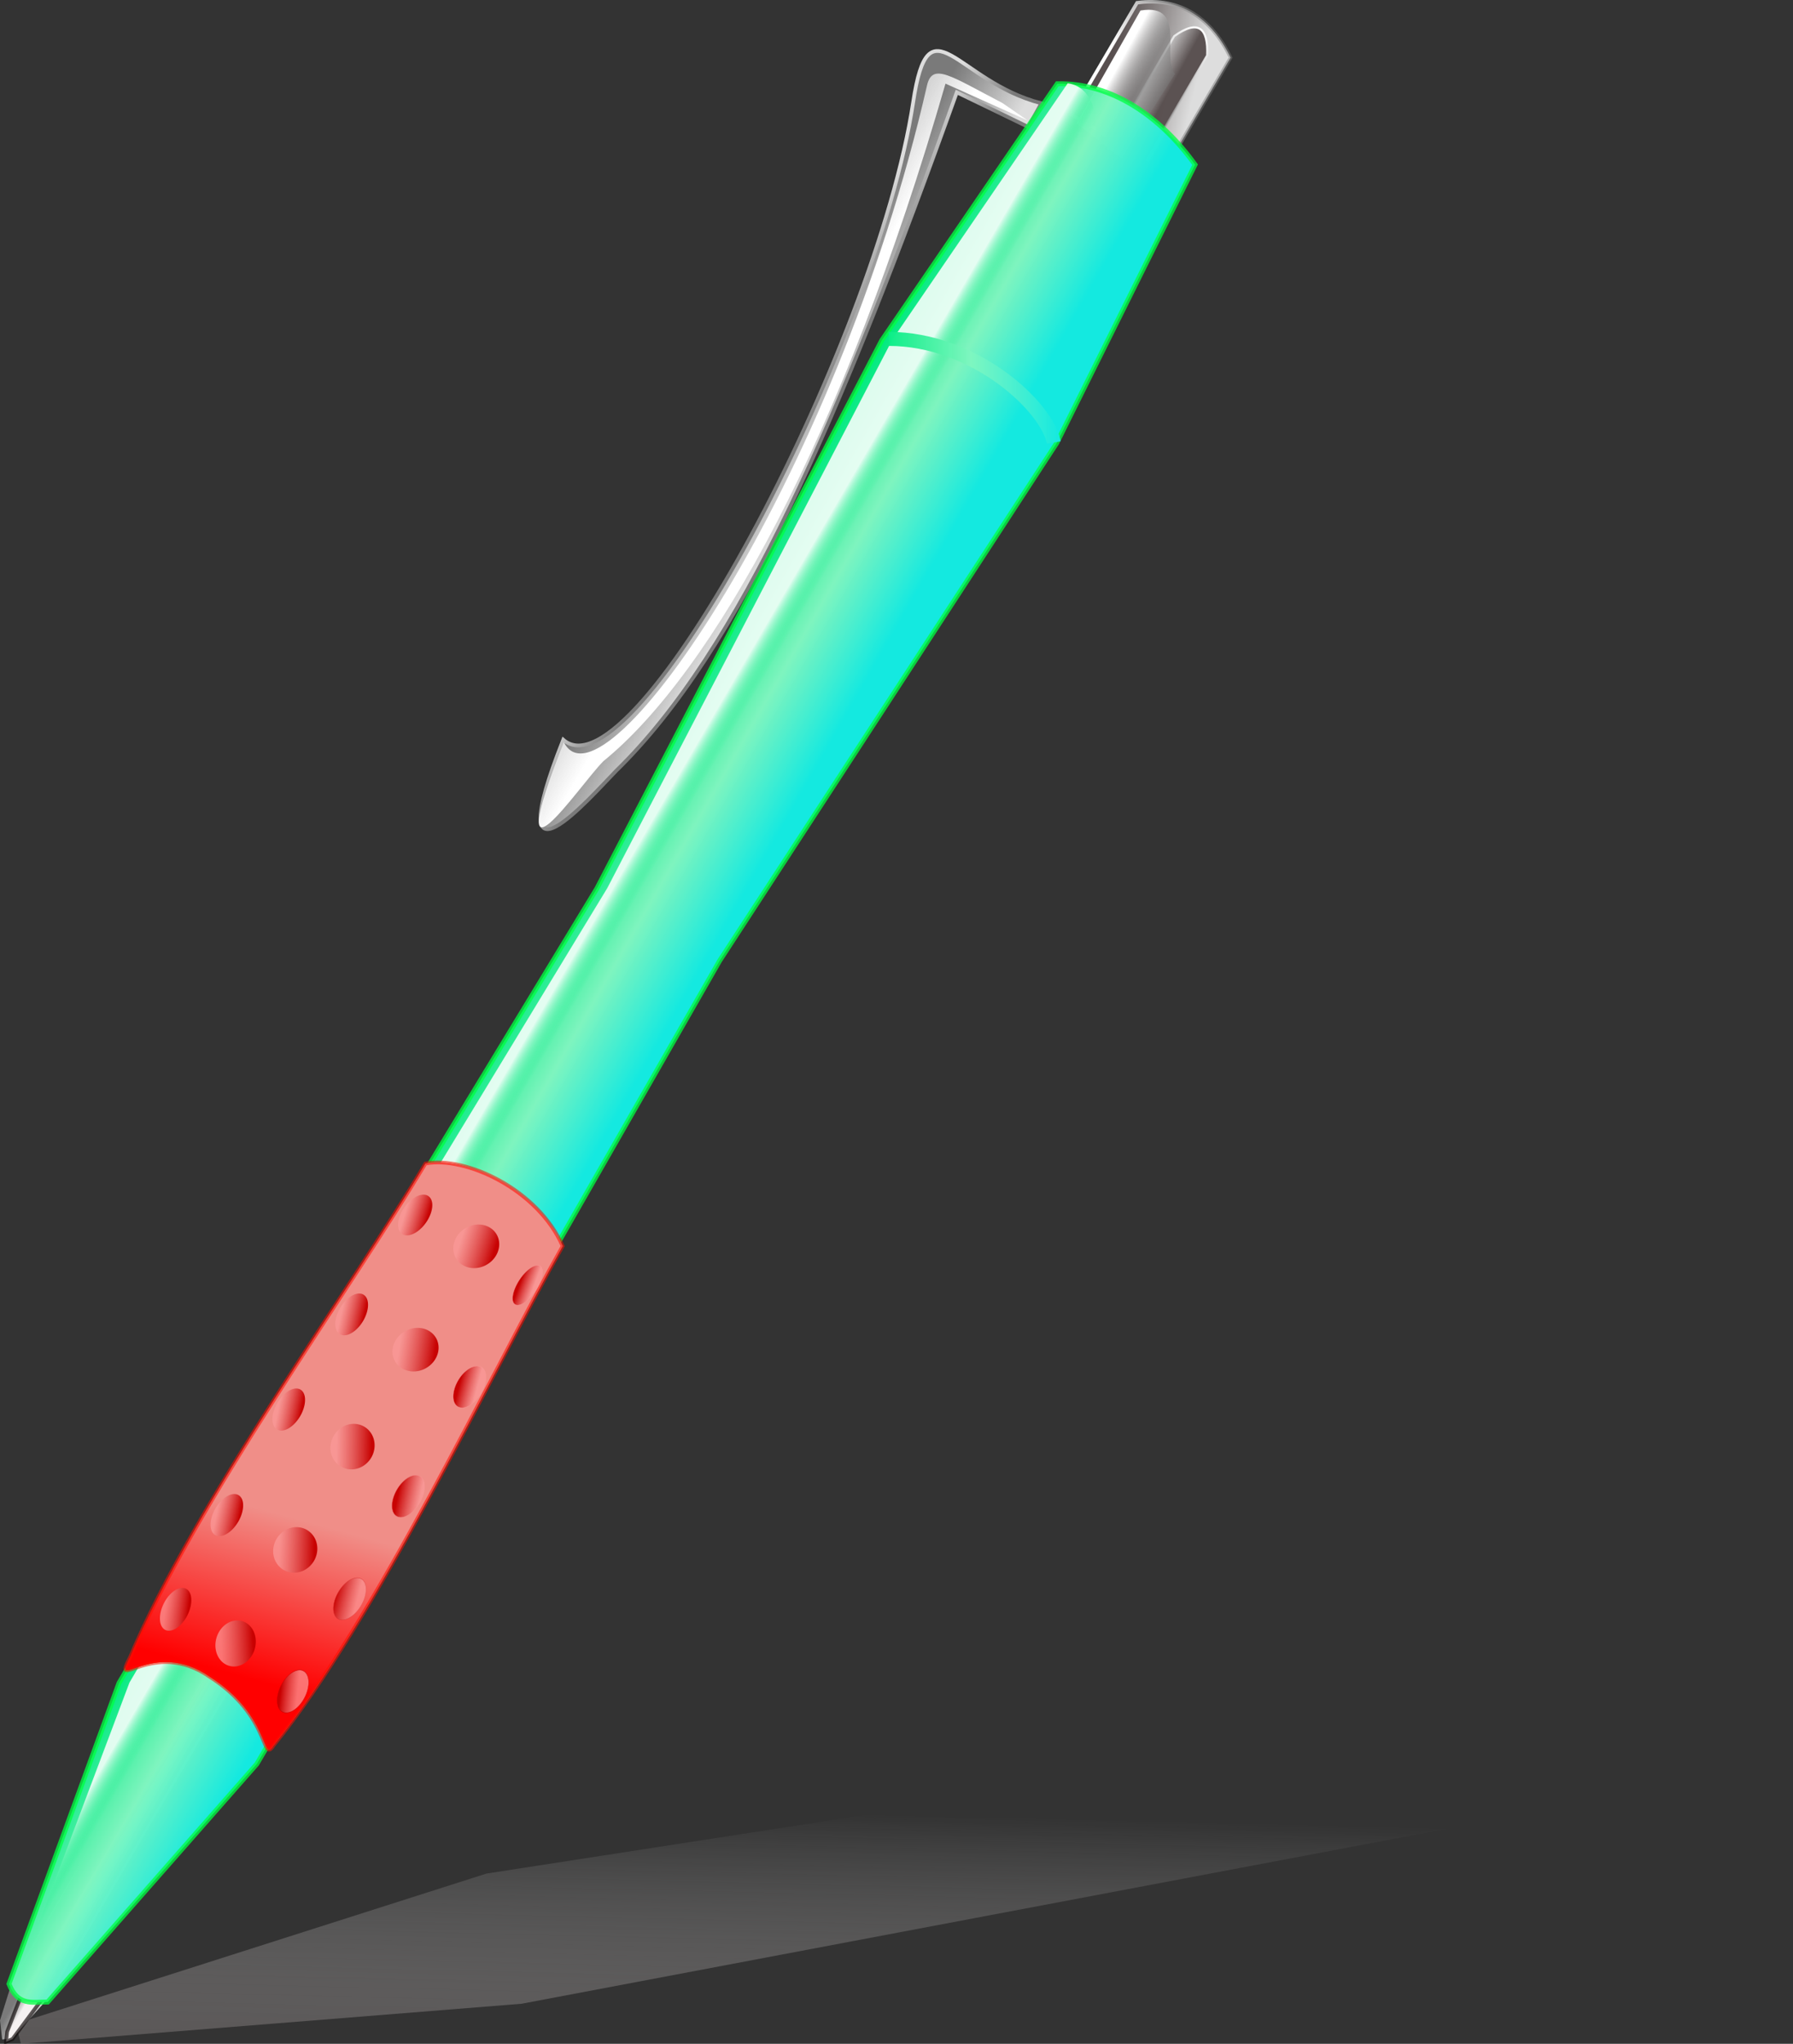 <?xml version="1.0" encoding="UTF-8" standalone="no"?>
<!-- Created with Inkscape (http://www.inkscape.org/) -->
<svg
   xmlns:dc="http://purl.org/dc/elements/1.1/"
   xmlns:cc="http://creativecommons.org/ns#"
   xmlns:rdf="http://www.w3.org/1999/02/22-rdf-syntax-ns#"
   xmlns:svg="http://www.w3.org/2000/svg"
   xmlns="http://www.w3.org/2000/svg"
   xmlns:xlink="http://www.w3.org/1999/xlink"
   xmlns:sodipodi="http://sodipodi.sourceforge.net/DTD/sodipodi-0.dtd"
   xmlns:inkscape="http://www.inkscape.org/namespaces/inkscape"
   height="728.8"
   id="svg1"
   inkscape:version="0.46"
   sodipodi:docbase="/windows/D/Bildarchiv/Vektor"
   sodipodi:docname="pen_uliphant_01.svg"
   sodipodi:version="0.32"
   width="639.577"
   inkscape:output_extension="org.inkscape.output.svg.inkscape"
   version="1.0">
  <rect width="100%" height="100%" fill="#333333" stroke="none"/>
  <defs
     id="defs3">
    <inkscape:perspective
       sodipodi:type="inkscape:persp3d"
       inkscape:vp_x="0 : 526.18109 : 1"
       inkscape:vp_y="0 : 1000 : 0"
       inkscape:vp_z="744.09448 : 526.18109 : 1"
       inkscape:persp3d-origin="372.04724 : 350.78739 : 1"
       id="perspective97" />
    <linearGradient
       id="linearGradient1663">
      <stop
         id="stop1664"
         offset="0"
         style="stop-color:#4e4545;stop-opacity:0.714;" />
      <stop
         id="stop1665"
         offset="1"
         style="stop-color:#ffffff;stop-opacity:0;" />
    </linearGradient>
    <linearGradient
       id="linearGradient1660">
      <stop
         id="stop1661"
         offset="0"
         style="stop-color:#7a7a7a;stop-opacity:0.49;" />
      <stop
         id="stop1662"
         offset="1"
         style="stop-color:#ffffff;stop-opacity:1;" />
    </linearGradient>
    <linearGradient
       id="linearGradient1621">
      <stop
         id="stop1622"
         offset="0"
         style="stop-color:#7a7a7a;stop-opacity:0.49;" />
      <stop
         id="stop1623"
         offset="1"
         style="stop-color:#ffffff;stop-opacity:1;" />
    </linearGradient>
    <linearGradient
       id="linearGradient1609">
      <stop
         id="stop1610"
         offset="0"
         style="stop-color:#7a7a7a;stop-opacity:0.102;" />
      <stop
         id="stop1611"
         offset="1"
         style="stop-color:#f5f1f1;stop-opacity:1;" />
    </linearGradient>
    <linearGradient
       id="linearGradient1597">
      <stop
         id="stop1598"
         offset="0"
         style="stop-color:#7a7a7a;stop-opacity:1;" />
      <stop
         id="stop1599"
         offset="1"
         style="stop-color:#dddddd;stop-opacity:1;" />
    </linearGradient>
    <linearGradient
       id="linearGradient1585">
      <stop
         id="stop1586"
         offset="0"
         style="stop-color:#c70000;stop-opacity:0.98;" />
      <stop
         id="stop1587"
         offset="1"
         style="stop-color:#f7b6b5;stop-opacity:1;" />
    </linearGradient>
    <linearGradient
       id="linearGradient1561">
      <stop
         id="stop1562"
         offset="0"
         style="stop-color:#c70000;stop-opacity:0.98;" />
      <stop
         id="stop1563"
         offset="1"
         style="stop-color:#fa9998;stop-opacity:0.735;" />
    </linearGradient>
    <linearGradient
       id="linearGradient1555">
      <stop
         id="stop1556"
         offset="0"
         style="stop-color:#595050;stop-opacity:0.98;" />
      <stop
         id="stop1558"
         offset="1"
         style="stop-color:#dddddd;stop-opacity:1;" />
    </linearGradient>
    <linearGradient
       id="linearGradient1551">
      <stop
         id="stop1552"
         offset="0"
         style="stop-color:#00ed81;stop-opacity:0;" />
      <stop
         id="stop1553"
         offset="1"
         style="stop-color:#ffffff;stop-opacity:0.859;" />
    </linearGradient>
    <linearGradient
       id="linearGradient1544">
      <stop
         id="stop1545"
         offset="0"
         style="stop-color:#ff0000;stop-opacity:1;" />
      <stop
         id="stop1546"
         offset="1"
         style="stop-color:#f08e88;stop-opacity:1;" />
    </linearGradient>
    <linearGradient
       id="linearGradient1537">
      <stop
         id="stop1538"
         offset="0"
         style="stop-color:#00ed81;stop-opacity:0.98;" />
      <stop
         id="stop1554"
         offset="0.5"
         style="stop-color:#7ff6c0;stop-opacity:0.988;" />
      <stop
         id="stop1539"
         offset="1"
         style="stop-color:#14e9e0;stop-opacity:1;" />
    </linearGradient>
    <linearGradient
       id="linearGradient1541"
       inkscape:collect="always"
       x1="50.442"
       x2="69.669"
       xlink:href="#linearGradient1537"
       y1="944.287"
       y2="1120.556"
       gradientTransform="matrix(1.647,-2.807,0.265,0.156,-226.734,479.97)"
       gradientUnits="userSpaceOnUse" />
    <linearGradient
       id="linearGradient1542"
       inkscape:collect="always"
       x1="600.798"
       x2="614.157"
       xlink:href="#linearGradient1555"
       y1="359.527"
       y2="392.675"
       gradientTransform="matrix(0.591,-1.007,0.739,0.433,-226.734,479.97)"
       gradientUnits="userSpaceOnUse" />
    <linearGradient
       id="linearGradient1543"
       inkscape:collect="always"
       x1="71.79"
       x2="80.11"
       xlink:href="#linearGradient1544"
       y1="523.315"
       y2="632.93"
       gradientTransform="matrix(0.913,-1.556,0.478,0.281,-226.734,479.97)"
       gradientUnits="userSpaceOnUse" />
    <linearGradient
       id="linearGradient1548"
       inkscape:collect="always"
       x1="32.304"
       x2="66.432"
       xlink:href="#linearGradient1544"
       y1="599.996"
       y2="597.151"
       gradientTransform="matrix(0.907,-1.546,0.481,0.282,-226.734,479.97)"
       gradientUnits="userSpaceOnUse" />
    <linearGradient
       gradientUnits="userSpaceOnUse"
       id="linearGradient1550"
       inkscape:collect="always"
       x1="45.671"
       x2="43.513"
       xlink:href="#linearGradient1551"
       y1="1226.511"
       y2="1191.738"
       gradientTransform="matrix(1.997,-3.404,0.219,0.128,-226.734,479.97)" />
    <linearGradient
       id="linearGradient1565"
       inkscape:collect="always"
       x1="554.008"
       x2="503.713"
       xlink:href="#linearGradient1561"
       y1="530.609"
       y2="446.462"
       gradientUnits="userSpaceOnUse" />
    <linearGradient
       id="linearGradient1580"
       inkscape:collect="always"
       x1="675.201"
       x2="835.675"
       xlink:href="#linearGradient1561"
       y1="414.244"
       y2="746.603"
       gradientUnits="userSpaceOnUse" />
    <linearGradient
       id="linearGradient1581"
       inkscape:collect="always"
       x1="386.24"
       x2="546.714"
       xlink:href="#linearGradient1561"
       y1="400.042"
       y2="732.401"
       gradientUnits="userSpaceOnUse" />
    <linearGradient
       id="linearGradient1582"
       inkscape:collect="always"
       x1="59.183"
       x2="219.656"
       xlink:href="#linearGradient1561"
       y1="358.031"
       y2="690.389"
       gradientUnits="userSpaceOnUse" />
    <linearGradient
       id="linearGradient1583"
       inkscape:collect="always"
       x1="-247.457"
       x2="-86.982"
       xlink:href="#linearGradient1561"
       y1="294.025"
       y2="626.385"
       gradientUnits="userSpaceOnUse" />
    <linearGradient
       id="linearGradient1584"
       inkscape:collect="always"
       x1="-563.142"
       x2="-402.668"
       xlink:href="#linearGradient1561"
       y1="238.432"
       y2="570.791"
       gradientUnits="userSpaceOnUse" />
    <linearGradient
       id="linearGradient1588"
       inkscape:collect="always"
       x1="554.008"
       x2="516.071"
       xlink:href="#linearGradient1561"
       y1="530.609"
       y2="439.87"
       gradientUnits="userSpaceOnUse" />
    <linearGradient
       id="linearGradient1589"
       inkscape:collect="always"
       x1="477.658"
       x2="520.119"
       xlink:href="#linearGradient1561"
       y1="461.369"
       y2="531.911"
       gradientUnits="userSpaceOnUse" />
    <linearGradient
       id="linearGradient1590"
       inkscape:collect="always"
       x1="474.154"
       x2="511.283"
       xlink:href="#linearGradient1561"
       y1="461.345"
       y2="531.251"
       gradientUnits="userSpaceOnUse" />
    <linearGradient
       id="linearGradient1591"
       inkscape:collect="always"
       x1="494.124"
       x2="542.227"
       xlink:href="#linearGradient1561"
       y1="452.055"
       y2="534.88"
       gradientUnits="userSpaceOnUse" />
    <linearGradient
       id="linearGradient1592"
       inkscape:collect="always"
       x1="493.176"
       x2="536.067"
       xlink:href="#linearGradient1561"
       y1="429.544"
       y2="518.145"
       gradientUnits="userSpaceOnUse" />
    <linearGradient
       id="linearGradient1593"
       inkscape:collect="always"
       x1="502.858"
       x2="541.903"
       xlink:href="#linearGradient1561"
       y1="438.263"
       y2="499.237"
       gradientUnits="userSpaceOnUse" />
    <linearGradient
       id="linearGradient1595"
       inkscape:collect="always"
       x1="184.285"
       x2="189.469"
       xlink:href="#linearGradient1597"
       y1="686.881"
       y2="761.392"
       gradientTransform="matrix(1.333,-2.271,0.327,0.192,-226.734,479.97)"
       gradientUnits="userSpaceOnUse" />
    <linearGradient
       id="linearGradient1600"
       inkscape:collect="always"
       x1="164.416"
       x2="173.487"
       xlink:href="#linearGradient1597"
       y1="725.627"
       y2="671.979"
       gradientTransform="matrix(1.333,-2.271,0.327,0.192,-226.734,479.97)"
       gradientUnits="userSpaceOnUse" />
    <linearGradient
       id="linearGradient1606"
       inkscape:collect="always"
       x1="-10.936"
       x2="-9.17"
       xlink:href="#linearGradient1597"
       y1="1038.936"
       y2="1068.18"
       gradientTransform="matrix(1.655,-2.82,0.264,0.155,-226.734,479.97)"
       gradientUnits="userSpaceOnUse" />
    <linearGradient
       id="linearGradient1608"
       inkscape:collect="always"
       x1="-7.408"
       x2="-7.83"
       xlink:href="#linearGradient1609"
       y1="1313.423"
       y2="1336.534"
       gradientTransform="matrix(2.094,-3.569,0.208,0.122,-226.734,479.97)"
       gradientUnits="userSpaceOnUse" />
    <linearGradient
       id="linearGradient1618"
       inkscape:collect="always"
       x1="363.03"
       x2="360.914"
       xlink:href="#linearGradient1555"
       y1="637.559"
       y2="618.246"
       gradientTransform="matrix(0.982,-1.673,0.445,0.261,-226.734,479.97)"
       gradientUnits="userSpaceOnUse" />
    <linearGradient
       id="linearGradient1620"
       inkscape:collect="always"
       x1="460.287"
       x2="459.429"
       xlink:href="#linearGradient1621"
       y1="489.247"
       y2="473.844"
       gradientTransform="matrix(0.776,-1.323,0.562,0.33,-226.734,479.97)"
       gradientUnits="userSpaceOnUse" />
    <linearGradient
       id="linearGradient1625"
       inkscape:collect="always"
       x1="614.064"
       x2="594.673"
       xlink:href="#linearGradient1621"
       y1="393.02"
       y2="367.017"
       gradientTransform="matrix(0.591,-1.007,0.739,0.433,-226.734,479.97)"
       gradientUnits="userSpaceOnUse" />
    <linearGradient
       id="linearGradient1626"
       inkscape:collect="always"
       x1="352.147"
       x2="379.958"
       xlink:href="#linearGradient1621"
       y1="634.469"
       y2="634.469"
       gradientTransform="matrix(0.982,-1.673,0.445,0.261,-226.734,479.97)"
       gradientUnits="userSpaceOnUse" />
    <linearGradient
       id="linearGradient1628"
       inkscape:collect="always"
       x1="165.496"
       x2="174.854"
       xlink:href="#linearGradient1621"
       y1="569.371"
       y2="769.649"
       gradientTransform="matrix(1.439,-2.453,0.303,0.178,-226.734,479.97)"
       gradientUnits="userSpaceOnUse" />
    <linearGradient
       id="linearGradient1659"
       inkscape:collect="always"
       x1="115.478"
       x2="161.089"
       xlink:href="#linearGradient1663"
       y1="2151.198"
       y2="1847.929"
       gradientTransform="matrix(2.518,0,0,0.397,-105.933,-86.963)"
       gradientUnits="userSpaceOnUse" />
    <linearGradient
       id="linearGradient1728"
       inkscape:collect="always"
       x1="340.612"
       x2="392.385"
       xlink:href="#linearGradient1537"
       y1="279.299"
       y2="279.299"
       gradientTransform="matrix(1.234,0,0,0.81,-105.933,-86.963)"
       gradientUnits="userSpaceOnUse" />
    <linearGradient
       inkscape:collect="always"
       xlink:href="#linearGradient1561"
       id="linearGradient2470"
       x1="554.008"
       y1="530.609"
       x2="503.713"
       y2="446.462"
       gradientUnits="userSpaceOnUse" />
    <linearGradient
       inkscape:collect="always"
       xlink:href="#linearGradient1561"
       id="linearGradient2472"
       x1="554.008"
       y1="530.609"
       x2="503.713"
       y2="446.462"
       gradientUnits="userSpaceOnUse" />
    <linearGradient
       inkscape:collect="always"
       xlink:href="#linearGradient1561"
       id="linearGradient2474"
       x1="554.008"
       y1="530.609"
       x2="503.713"
       y2="446.462"
       gradientUnits="userSpaceOnUse" />
    <linearGradient
       inkscape:collect="always"
       xlink:href="#linearGradient1561"
       id="linearGradient2476"
       x1="554.008"
       y1="530.609"
       x2="503.713"
       y2="446.462"
       gradientUnits="userSpaceOnUse" />
    <linearGradient
       inkscape:collect="always"
       xlink:href="#linearGradient1561"
       id="linearGradient2478"
       x1="554.008"
       y1="530.609"
       x2="503.713"
       y2="446.462"
       gradientUnits="userSpaceOnUse" />
    <linearGradient
       inkscape:collect="always"
       xlink:href="#linearGradient1561"
       id="linearGradient2480"
       x1="554.008"
       y1="530.609"
       x2="503.713"
       y2="446.462"
       gradientUnits="userSpaceOnUse" />
    <linearGradient
       inkscape:collect="always"
       xlink:href="#linearGradient1561"
       id="linearGradient2482"
       x1="554.008"
       y1="530.609"
       x2="503.713"
       y2="446.462"
       gradientUnits="userSpaceOnUse" />
    <linearGradient
       inkscape:collect="always"
       xlink:href="#linearGradient1561"
       id="linearGradient2484"
       x1="554.008"
       y1="530.609"
       x2="503.713"
       y2="446.462"
       gradientUnits="userSpaceOnUse" />
  </defs>
  <sodipodi:namedview
     bordercolor="#666666"
     borderopacity="1.0"
     id="base"
     inkscape:cx="489.54973"
     inkscape:cy="440.68825"
     inkscape:pageopacity="0.0"
     inkscape:pageshadow="2"
     inkscape:window-height="675"
     inkscape:window-width="892"
     inkscape:window-x="3"
     inkscape:window-y="28"
     inkscape:zoom="0.60479184"
     pagecolor="#ffffff"
     showgrid="false" />
  <path
     d="M 7.456,728.8 L 186.021,714.515 L 639.577,628.804 L 418.156,630.232 L 173.522,668.088 L 5.67,721.658 L 7.456,728.8 z"
     id="path1658"
     sodipodi:nodetypes="ccccccc"
     style="fill:url(#linearGradient1659);fill-opacity:1;fill-rule:evenodd;stroke:none;stroke-width:1pt;stroke-linecap:butt;stroke-linejoin:miter;stroke-opacity:1" />
  <path
     d="M 382.163,40.916 L 415.524,60.494 L 438.966,20.55 C 432.225,6.561 421.107,-1.144 405.605,0.971 L 382.163,40.916 z"
     id="rect1535"
     sodipodi:nodetypes="ccccc"
     style="fill:url(#linearGradient1542);fill-opacity:1;fill-rule:evenodd;stroke:url(#linearGradient1625);stroke-width:1.25;stroke-linecap:butt;stroke-linejoin:miter;stroke-miterlimit:4;stroke-opacity:1" />
  <path
     d="M 5.219,703.759 L 0,720.44 L 0.771,727.235 L 4.208,726.961 L 17.687,711.968 L 87.007,593.851 L 75.503,586.336 L 5.219,703.759 z"
     id="rect1604"
     sodipodi:nodetypes="cccccccc"
     style="fill:url(#linearGradient1606);fill-opacity:1;fill-rule:evenodd;stroke:none;stroke-width:1pt;stroke-linecap:butt;stroke-linejoin:miter;stroke-opacity:1" />
  <path
     d="M 9.396,706.842 L 2.539,724.455 L 2.163,728.052 L 4.453,727.106 L 16.295,711.151 L 85.614,593.033 L 79.681,588.788 L 9.396,706.842 z"
     id="path1607"
     sodipodi:nodetypes="cccccccc"
     style="fill:url(#linearGradient1608);fill-opacity:1;fill-rule:evenodd;stroke:#151010;stroke-width:1pt;stroke-linecap:butt;stroke-linejoin:miter;stroke-opacity:0.68" />
  <path
     d="M 395.406,52.829 L 407.135,59.713 L 430.578,19.768 C 431.047,10.011 427.473,6.733 418.849,12.884 L 395.406,52.829 z"
     id="path1616"
     sodipodi:nodetypes="ccccc"
     style="fill:url(#linearGradient1618);fill-opacity:1;fill-rule:evenodd;stroke:url(#linearGradient1626);stroke-width:0.741;stroke-linecap:butt;stroke-linejoin:miter;stroke-miterlimit:4;stroke-opacity:1" />
  <path
     d="M 383.917,44.016 L 400.024,56.397 L 419.123,26.347 C 414.149,20.716 423.668,0.965 406.815,3.752 L 383.917,44.016 z"
     id="path1619"
     sodipodi:nodetypes="ccccc"
     style="fill:url(#linearGradient1620);fill-opacity:1;fill-rule:evenodd;stroke:none;stroke-width:0.93;stroke-linecap:butt;stroke-linejoin:miter;stroke-miterlimit:4;stroke-opacity:1" />
  <path
     d="M 371.453,36.832 C 341.009,28.98 331.349,-0.621 325.741,36.386 C 312.491,123.821 226.119,285.796 200.916,263.796 C 177.696,322.392 210.763,284.053 219.782,274.868 C 263.985,231.779 299.647,149.209 341.305,32.929 L 366.79,45.272 L 371.453,36.832 z"
     id="path1594"
     sodipodi:nodetypes="csccccc"
     style="fill:url(#linearGradient1595);fill-opacity:1;fill-rule:evenodd;stroke:url(#linearGradient1600);stroke-width:1pt;stroke-linecap:butt;stroke-linejoin:miter;stroke-opacity:1" />
  <path
     d="M 357.593,36.75 C 339.15,27.157 332.58,22.098 330.664,30.491 C 298.332,172.123 214.923,292.401 201.141,264.66 C 177.921,323.256 206.182,280.632 215.201,271.448 C 254.103,239.888 300.903,155.801 337.268,29.828 L 366.66,42.999 L 357.593,36.75 z"
     id="path1627"
     sodipodi:nodetypes="csccccc"
     style="fill:url(#linearGradient1628);fill-opacity:1;fill-rule:evenodd;stroke:none;stroke-width:1pt;stroke-linecap:butt;stroke-linejoin:miter;stroke-opacity:0.775" />
  <path
     d="M 42.44,600.171 L 3.208,707.43 C 6.326,715.358 11.305,713.893 17.008,713.896 L 91.603,629.023 L 136.683,552.209 L 256.717,342.56 L 376.968,157.947 L 426.298,58.719 C 413.982,41.493 396.465,29.443 377.135,29.867 L 314.559,121.321 L 212.899,316.845 L 87.52,523.357 L 42.44,600.171 z"
     id="rect909"
     sodipodi:nodetypes="ccccccccccccc"
     style="fill:url(#linearGradient1541);fill-opacity:1;fill-rule:evenodd;stroke:#00ff42;stroke-width:1.75;stroke-linecap:butt;stroke-linejoin:miter;stroke-miterlimit:4;stroke-opacity:0.758" />
  <path
     d="M 46.169,600.001 L 3.197,714.078 C 6.314,722.006 15.034,706.778 20.737,706.781 L 79.705,621.351 L 128.644,535.117 L 241.823,331.461 L 328.009,170.76 L 400.124,81.059 C 387.808,63.834 397.732,32.22 380.864,29.696 L 318.288,121.151 L 216.628,316.674 L 91.249,523.186 L 46.169,600.001 z"
     id="path1549"
     sodipodi:nodetypes="ccccccccccccc"
     style="fill:url(#linearGradient1550);fill-opacity:1;fill-rule:evenodd;stroke:none;stroke-width:0;stroke-linecap:butt;stroke-linejoin:miter;stroke-miterlimit:4;stroke-opacity:1" />
  <path
     d="M 46.495,590.748 C 39.451,604.26 54.544,583.668 74.979,598.022 C 96.588,611.884 93.332,629.095 97.519,622.463 C 133.847,577.883 175.548,488.985 200.702,444.34 C 191.855,424.17 166.209,412.18 151.758,414.904 C 125.876,458.532 69.218,536.414 46.495,590.748 z"
     id="rect1533"
     sodipodi:nodetypes="cccccc"
     style="fill:url(#linearGradient1543);fill-opacity:1;fill-rule:evenodd;stroke:none;stroke-width:1pt;stroke-linecap:butt;stroke-linejoin:miter;stroke-opacity:1" />
  <path
     d="M 46.495,590.748 C 39.451,604.26 54.544,583.668 74.979,598.022 C 96.588,611.884 93.332,629.095 97.519,622.463 C 133.847,577.883 175.548,488.985 200.702,444.34 C 191.855,424.17 166.209,412.18 151.758,414.904 C 125.876,458.532 69.218,536.414 46.495,590.748 z"
     id="path1547"
     sodipodi:nodetypes="cccccc"
     style="fill:url(#linearGradient1548);fill-opacity:1;fill-rule:evenodd;stroke:#ff0e00;stroke-width:1pt;stroke-linecap:butt;stroke-linejoin:miter;stroke-opacity:0.562" />
  <path
     d="M 583.025,488.052 A 61.901,61.901 0 1 1 459.222,488.052 A 61.901,61.901 0 1 1 583.025,488.052 z"
     id="path1559"
     sodipodi:cx="521.12323"
     sodipodi:cy="488.05197"
     sodipodi:rx="61.901375"
     sodipodi:ry="61.901375"
     sodipodi:type="arc"
     style="fill:url(#linearGradient2470);fill-opacity:1;fill-rule:evenodd;stroke:none;stroke-width:1pt;stroke-linecap:butt;stroke-linejoin:miter;stroke-opacity:1"
     transform="matrix(5.868064e-2,-0.119,6.890865e-2,3.232522e-2,-1.561,620.097)" />
  <path
     d="M 583.025,488.052 A 61.901,61.901 0 1 1 459.222,488.052 A 61.901,61.901 0 1 1 583.025,488.052 z"
     id="path1566"
     sodipodi:cx="521.12323"
     sodipodi:cy="488.05197"
     sodipodi:rx="61.901375"
     sodipodi:ry="61.901375"
     sodipodi:type="arc"
     style="fill:url(#linearGradient2472);fill-opacity:1;fill-rule:evenodd;stroke:none;stroke-width:1pt;stroke-linecap:butt;stroke-linejoin:miter;stroke-opacity:1"
     transform="matrix(6.730413e-2,-0.115,6.558751e-2,3.849135e-2,13.833,581.399)" />
  <path
     d="M 583.025,488.052 A 61.901,61.901 0 1 1 459.222,488.052 A 61.901,61.901 0 1 1 583.025,488.052 z"
     id="path1567"
     sodipodi:cx="521.12323"
     sodipodi:cy="488.05197"
     sodipodi:rx="61.901375"
     sodipodi:ry="61.901375"
     sodipodi:type="arc"
     style="fill:url(#linearGradient2474);fill-opacity:1;fill-rule:evenodd;stroke:none;stroke-width:1pt;stroke-linecap:butt;stroke-linejoin:miter;stroke-opacity:1"
     transform="matrix(6.730413e-2,-0.115,6.558751e-2,3.849135e-2,35.92,543.764)" />
  <path
     d="M 583.025,488.052 A 61.901,61.901 0 1 1 459.222,488.052 A 61.901,61.901 0 1 1 583.025,488.052 z"
     id="path1568"
     sodipodi:cx="521.12323"
     sodipodi:cy="488.05197"
     sodipodi:rx="61.901375"
     sodipodi:ry="61.901375"
     sodipodi:type="arc"
     style="fill:url(#linearGradient2476);fill-opacity:1;fill-rule:evenodd;stroke:none;stroke-width:1pt;stroke-linecap:butt;stroke-linejoin:miter;stroke-opacity:1"
     transform="matrix(6.940385e-2,-0.113,6.398822e-2,4.128166e-2,58.041,507.434)" />
  <path
     d="M 583.025,488.052 A 61.901,61.901 0 1 1 459.222,488.052 A 61.901,61.901 0 1 1 583.025,488.052 z"
     id="path1569"
     sodipodi:cx="521.12323"
     sodipodi:cy="488.05197"
     sodipodi:rx="61.901375"
     sodipodi:ry="61.901375"
     sodipodi:type="arc"
     style="fill:url(#linearGradient2478);fill-opacity:1;fill-rule:evenodd;stroke:none;stroke-width:1pt;stroke-linecap:butt;stroke-linejoin:miter;stroke-opacity:1"
     transform="matrix(7.756745e-2,-0.108,6.074852e-2,4.592354e-2,78.032,467.127)" />
  <path
     d="M 583.025,488.052 A 61.901,61.901 0 1 1 459.222,488.052 A 61.901,61.901 0 1 1 583.025,488.052 z"
     id="path1570"
     sodipodi:cx="521.12323"
     sodipodi:cy="488.05197"
     sodipodi:rx="61.901375"
     sodipodi:ry="61.901375"
     sodipodi:type="arc"
     style="fill:url(#linearGradient2480);fill-opacity:1;fill-rule:evenodd;stroke:none;stroke-width:1pt;stroke-linecap:butt;stroke-linejoin:miter;stroke-opacity:1"
     transform="matrix(5.436228e-2,-0.122,0.103,5.205555e-2,5.444,624.208)" />
  <path
     d="M 583.025,488.052 A 61.901,61.901 0 1 1 459.222,488.052 A 61.901,61.901 0 1 1 583.025,488.052 z"
     id="path1571"
     sodipodi:cx="521.12323"
     sodipodi:cy="488.05197"
     sodipodi:rx="61.901375"
     sodipodi:ry="61.901375"
     sodipodi:type="arc"
     style="fill:url(#linearGradient2482);fill-opacity:1;fill-rule:evenodd;stroke:none;stroke-width:1pt;stroke-linecap:butt;stroke-linejoin:miter;stroke-opacity:1"
     transform="matrix(6.730413e-2,-0.115,0.108,6.31259e-2,17.533,581.8)" />
  <path
     d="M 583.025,488.052 A 61.901,61.901 0 1 1 459.222,488.052 A 61.901,61.901 0 1 1 583.025,488.052 z"
     id="path1572"
     sodipodi:cx="521.12323"
     sodipodi:cy="488.05197"
     sodipodi:rx="61.901375"
     sodipodi:ry="61.901375"
     sodipodi:type="arc"
     style="fill:url(#linearGradient2484);fill-opacity:1;fill-rule:evenodd;stroke:none;stroke-width:1pt;stroke-linecap:butt;stroke-linejoin:miter;stroke-opacity:1"
     transform="matrix(6.730413e-2,-0.115,0.108,6.31259e-2,37.97,544.967)" />
  <path
     d="M 583.025,488.052 A 61.901,61.901 0 1 1 459.222,488.052 A 61.901,61.901 0 1 1 583.025,488.052 z"
     id="path1573"
     sodipodi:cx="521.12323"
     sodipodi:cy="488.05197"
     sodipodi:rx="61.901375"
     sodipodi:ry="61.901375"
     sodipodi:type="arc"
     style="fill:url(#linearGradient1565);fill-opacity:1;fill-rule:evenodd;stroke:none;stroke-width:1pt;stroke-linecap:butt;stroke-linejoin:miter;stroke-opacity:1"
     transform="matrix(8.400753e-2,-0.104,0.103,7.027422e-2,54.173,501.172)" />
  <path
     d="M 583.025,488.052 A 61.901,61.901 0 1 1 459.222,488.052 A 61.901,61.901 0 1 1 583.025,488.052 z"
     id="path1574"
     sodipodi:cx="521.12323"
     sodipodi:cy="488.05197"
     sodipodi:rx="61.901375"
     sodipodi:ry="61.901375"
     sodipodi:type="arc"
     style="fill:url(#linearGradient1588);fill-opacity:1;fill-rule:evenodd;stroke:none;stroke-width:1pt;stroke-linecap:butt;stroke-linejoin:miter;stroke-opacity:1"
     transform="matrix(8.436925e-2,-0.104,0.102,7.042477e-2,76.137,464.245)" />
  <path
     d="M 583.025,488.052 A 61.901,61.901 0 1 1 459.222,488.052 A 61.901,61.901 0 1 1 583.025,488.052 z"
     id="path1575"
     sodipodi:cx="521.12323"
     sodipodi:cy="488.05197"
     sodipodi:rx="61.901375"
     sodipodi:ry="61.901375"
     sodipodi:type="arc"
     style="fill:url(#linearGradient1593);fill-opacity:1;fill-rule:evenodd;stroke:url(#linearGradient1580);stroke-width:1pt;stroke-linecap:butt;stroke-linejoin:miter;stroke-opacity:1"
     transform="matrix(5.868064e-2,-0.119,6.890865e-2,3.232522e-2,40.274,649.369)" />
  <path
     d="M 583.025,488.052 A 61.901,61.901 0 1 1 459.222,488.052 A 61.901,61.901 0 1 1 583.025,488.052 z"
     id="path1576"
     sodipodi:cx="521.12323"
     sodipodi:cy="488.05197"
     sodipodi:rx="61.901375"
     sodipodi:ry="61.901375"
     sodipodi:type="arc"
     style="fill:url(#linearGradient1592);fill-opacity:1;fill-rule:evenodd;stroke:url(#linearGradient1581);stroke-width:1pt;stroke-linecap:butt;stroke-linejoin:miter;stroke-opacity:1"
     transform="matrix(6.730413e-2,-0.115,6.558751e-2,3.849135e-2,57.681,611.263)" />
  <path
     d="M 583.025,488.052 A 61.901,61.901 0 1 1 459.222,488.052 A 61.901,61.901 0 1 1 583.025,488.052 z"
     id="path1577"
     sodipodi:cx="521.12323"
     sodipodi:cy="488.05197"
     sodipodi:rx="61.901375"
     sodipodi:ry="61.901375"
     sodipodi:type="arc"
     style="fill:url(#linearGradient1591);fill-opacity:1;fill-rule:evenodd;stroke:url(#linearGradient1582);stroke-width:1pt;stroke-linecap:butt;stroke-linejoin:miter;stroke-opacity:1"
     transform="matrix(6.730413e-2,-0.115,6.558751e-2,3.849135e-2,78.556,574.687)" />
  <path
     d="M 583.025,488.052 A 61.901,61.901 0 1 1 459.222,488.052 A 61.901,61.901 0 1 1 583.025,488.052 z"
     id="path1578"
     sodipodi:cx="521.12323"
     sodipodi:cy="488.05197"
     sodipodi:rx="61.901375"
     sodipodi:ry="61.901375"
     sodipodi:type="arc"
     style="fill:url(#linearGradient1590);fill-opacity:1;fill-rule:evenodd;stroke:url(#linearGradient1583);stroke-width:1pt;stroke-linecap:butt;stroke-linejoin:miter;stroke-opacity:1"
     transform="matrix(6.940385e-2,-0.113,6.398822e-2,4.128166e-2,100.105,533.3)" />
  <path
     d="M 583.025,488.052 A 61.901,61.901 0 1 1 459.222,488.052 A 61.901,61.901 0 1 1 583.025,488.052 z"
     id="path1579"
     sodipodi:cx="521.12323"
     sodipodi:cy="488.05197"
     sodipodi:rx="61.901375"
     sodipodi:ry="61.901375"
     sodipodi:type="arc"
     style="fill:url(#linearGradient1589);fill-opacity:1;fill-rule:evenodd;stroke:url(#linearGradient1584);stroke-width:1pt;stroke-linecap:butt;stroke-linejoin:miter;stroke-opacity:1"
     transform="matrix(7.476333e-2,-0.109,4.353697e-2,3.582259e-2,127.981,497.621)" />
  <path
     d="M 316.991,120.842 C 347.735,120.842 373.571,145.127 375.896,157.787"
     id="path1727"
     sodipodi:nodetypes="cc"
     style="fill:none;fill-opacity:0.75;fill-rule:evenodd;stroke:url(#linearGradient1728);stroke-width:5;stroke-linecap:butt;stroke-linejoin:miter;stroke-miterlimit:4;stroke-dasharray:none;stroke-opacity:1" />
</svg>
